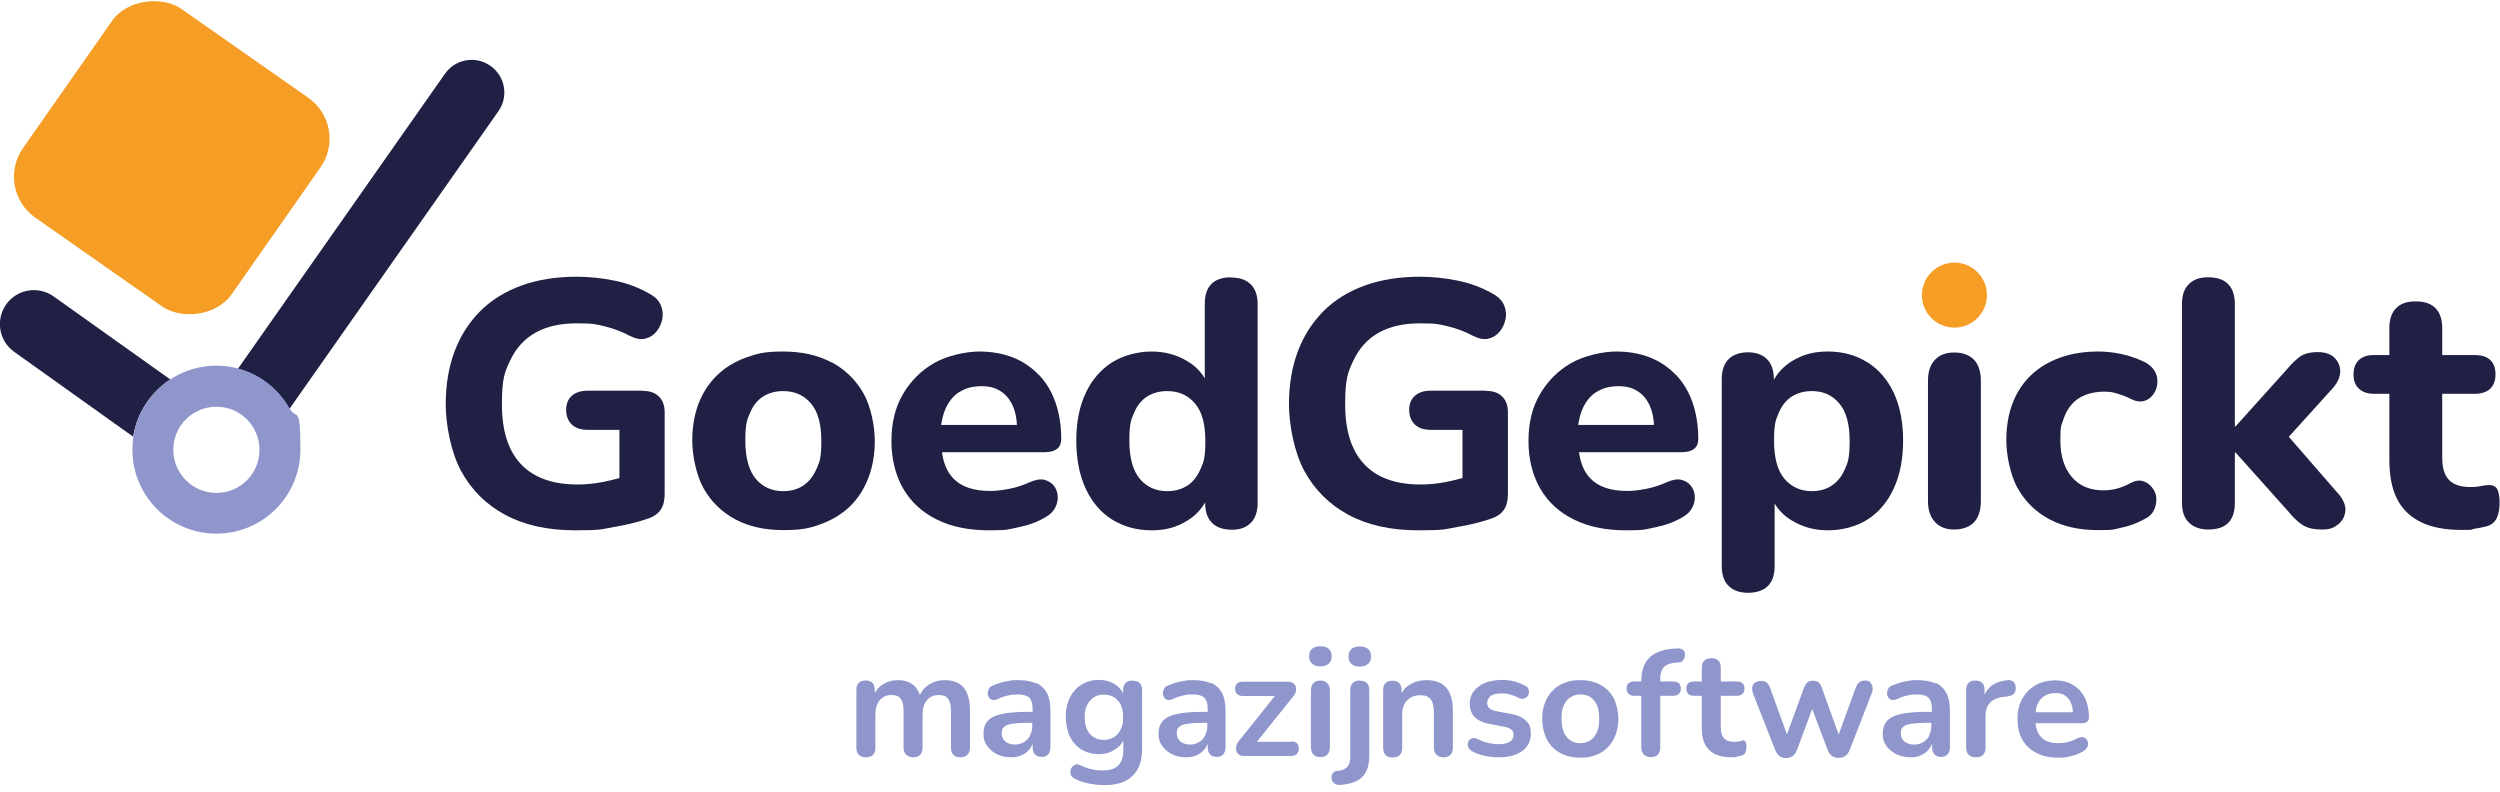 <?xml version="1.0" encoding="UTF-8"?>
<svg xmlns="http://www.w3.org/2000/svg" version="1.1" viewBox="0 0 1276.6 404.5">
  <defs>
    <style>
      .cls-1 {
        fill: none;
      }

      .cls-2 {
        fill: #f59d24;
      }

      .cls-3 {
        fill: #8f96cb;
      }

      .cls-4 {
        fill: #1f2043;
      }
    </style>
  </defs>
  <!-- Generator: Adobe Illustrator 28.7.3, SVG Export Plug-In . SVG Version: 1.2.0 Build 164)  -->
  <g>
    <g id="Laag_1">
      <g>
        <rect class="cls-2" x="22.7" y="15.5" width="130.1" height="130.1" rx="25.5" ry="25.5" transform="translate(-28.6 106.2) rotate(-55)"/>
        <g>
          <circle class="cls-1" cx="110.5" cy="229.7" r="22"/>
          <path class="cls-4" d="M250.4,33.6h0c-7.5-5.3-17.9-3.5-23.2,4.1l-105.7,150.6c11.3,3,20.7,10.5,26.3,20.5L254.5,56.8c5.3-7.5,3.5-17.9-4.1-23.2h0Z"/>
          <path class="cls-4" d="M87,193.8l-59.7-42.5c-7.9-5.5-18.7-3.6-24.2,4.2h0c-5.5,7.9-3.6,18.7,4.2,24.2l60.7,43.3c1.9-12.2,9-22.7,18.9-29.2Z"/>
          <path class="cls-3" d="M147.9,208.7c-5.6-10-15-17.5-26.3-20.5-3.5-1-7.3-1.5-11.1-1.5-8.7,0-16.7,2.6-23.5,7-9.9,6.5-17,17-18.9,29.2-.3,2.2-.5,4.4-.5,6.7,0,23.7,19.2,42.9,42.9,42.9s42.9-19.2,42.9-42.9-2-14.8-5.5-21h0ZM110.5,251.7c-12.1,0-22-9.8-22-22s9.8-22,22-22,22,9.8,22,22-9.8,22-22,22Z"/>
        </g>
      </g>
      <g>
        <g>
          <path class="cls-4" d="M328.1,199.5h-27.9c-3.6,0-6.3.9-8.2,2.6-1.9,1.7-2.9,4.1-2.9,7.2s1,5.7,2.9,7.5c1.9,1.8,4.6,2.7,8.2,2.7h16.1v24.6c-2.7.8-5.5,1.4-8.3,2-4.6.9-9,1.3-13.1,1.3-12.7,0-22.4-3.5-28.9-10.4-6.5-6.9-9.7-17.1-9.7-30.5s1.4-16.5,4.3-22.6c2.9-6.1,7.1-10.8,12.8-14,5.6-3.2,12.7-4.8,21.2-4.8s9.9.5,14.4,1.6,8.7,2.7,12.6,4.8c3,1.5,5.6,2,8,1.4,2.3-.6,4.2-1.8,5.7-3.7,1.5-1.8,2.4-4,2.9-6.3.4-2.4.2-4.7-.7-6.9-.9-2.2-2.6-4.1-5.1-5.6-6-3.5-12.1-5.8-18.6-7.1-6.4-1.3-12.9-2-19.3-2-10.5,0-19.9,1.5-28.2,4.5-8.3,3-15.4,7.4-21.1,13.1s-10.1,12.6-13.1,20.6-4.5,17-4.5,27,2.6,24.3,7.8,33.9,12.6,17.1,22.4,22.4c9.8,5.3,21.7,8,35.9,8s13.2-.6,19.8-1.7c6.7-1.1,12.7-2.6,18-4.5,2.7-1,4.7-2.5,6-4.5s1.9-4.7,1.9-8v-41.6c0-3.5-1-6.1-2.9-8-1.9-1.9-4.6-2.9-8.2-2.9h0Z"/>
          <path class="cls-4" d="M424.5,185c-7-3.7-15.2-5.5-24.6-5.5s-13.2,1-19,3.1c-5.8,2.1-10.7,5.1-14.8,9.1s-7.2,8.8-9.4,14.4c-2.1,5.6-3.2,11.9-3.2,18.9s1.9,17.5,5.8,24.4c3.9,6.9,9.3,12.1,16.2,15.8s15.1,5.5,24.5,5.5,13.6-1,19.3-3.1c5.7-2.1,10.6-5.1,14.7-9,4-3.9,7.2-8.8,9.4-14.5,2.2-5.7,3.3-12.1,3.3-19.1s-1.9-17.4-5.8-24.2-9.3-12.1-16.2-15.8h0ZM416.9,239.5c-1.7,3.8-3.9,6.6-6.8,8.5-2.9,1.9-6.2,2.8-10.2,2.8-5.7,0-10.4-2.1-13.9-6.2s-5.4-10.7-5.4-19.5.8-10.5,2.4-14.3,3.9-6.6,6.8-8.4,6.3-2.7,10.1-2.7c5.8,0,10.5,2,14.1,6.2,3.6,4.1,5.4,10.5,5.4,19.2s-.8,10.7-2.5,14.5h0Z"/>
          <path class="cls-4" d="M530.5,191.5c-3.7-3.9-8.1-6.9-13.1-8.9s-10.9-3.1-17.4-3.1-16.2,2-23,5.9c-6.8,3.9-12.1,9.3-16,16-3.9,6.7-5.8,14.6-5.8,23.7s2,17.5,6,24.4c4,6.9,9.7,12.1,17.2,15.8,7.4,3.7,16.3,5.5,26.7,5.5s9.5-.5,14.7-1.5c5.1-1,9.8-2.7,13.9-5.1,2.4-1.3,4.1-3,5.1-4.9s1.5-4,1.3-6c-.1-2-.8-3.8-2-5.3s-2.9-2.5-4.9-3c-2-.5-4.5,0-7.3,1.2-3.3,1.5-6.8,2.7-10.5,3.4-3.6.7-6.9,1.1-9.7,1.1-8.5,0-14.8-2.1-18.9-6.4-3.1-3.2-5-7.6-5.8-13.4h52.6c2.7,0,4.8-.6,6.2-1.7,1.4-1.1,2.1-2.8,2.1-5.1,0-6.8-1-13-2.9-18.5-1.9-5.5-4.7-10.2-8.4-14.1h0ZM489.9,200.2c3.1-2,6.8-3,11.2-3s7.2.9,9.9,2.6c2.7,1.7,4.7,4.2,6.2,7.5,1.2,2.7,1.9,6,2.1,9.7h-38.7c.4-2.9,1.1-5.6,2.1-8,1.7-3.9,4-6.8,7.1-8.8h0Z"/>
          <path class="cls-4" d="M628.6,141.6c-4.4,0-7.7,1.1-10,3.4s-3.4,5.7-3.4,10.2v38c-2-3.4-4.9-6.4-8.8-8.7-5.4-3.3-11.5-5-18.4-5s-14.3,1.9-20.1,5.5c-5.8,3.7-10.3,8.9-13.5,15.7s-4.8,14.9-4.8,24.3,1.6,17.6,4.8,24.5c3.2,6.9,7.7,12.2,13.5,15.8,5.8,3.6,12.5,5.5,20.1,5.5s13.2-1.7,18.7-5.2c3.8-2.4,6.7-5.5,8.7-9.1v.4c0,4.4,1.2,7.8,3.5,10.1s5.7,3.5,10.1,3.5,7.4-1.2,9.7-3.5c2.3-2.3,3.5-5.7,3.5-10.1v-101.6c0-4.5-1.2-7.9-3.6-10.2-2.4-2.3-5.7-3.4-10-3.4h0ZM606.2,248c-2.9,1.9-6.2,2.8-10.2,2.8-5.7,0-10.4-2.1-13.9-6.2s-5.4-10.7-5.4-19.5.8-10.5,2.4-14.3,3.9-6.6,6.8-8.4,6.3-2.7,10.1-2.7c5.8,0,10.5,2,14.1,6.2,3.6,4.1,5.4,10.5,5.4,19.2s-.8,10.7-2.5,14.5-3.9,6.6-6.8,8.5h0Z"/>
          <path class="cls-4" d="M758.6,199.5h-27.9c-3.6,0-6.3.9-8.2,2.6-1.9,1.7-2.9,4.1-2.9,7.2s1,5.7,2.9,7.5c1.9,1.8,4.6,2.7,8.2,2.7h16.1v24.6c-2.7.8-5.5,1.4-8.3,2-4.6.9-9,1.3-13.1,1.3-12.7,0-22.4-3.5-28.8-10.4-6.5-6.9-9.7-17.1-9.7-30.5s1.4-16.5,4.3-22.6c2.9-6.1,7.1-10.8,12.8-14,5.7-3.2,12.7-4.8,21.2-4.8s9.9.5,14.4,1.6,8.7,2.7,12.6,4.8c3,1.5,5.6,2,8,1.4,2.3-.6,4.2-1.8,5.7-3.7,1.5-1.8,2.4-4,2.9-6.3s.2-4.7-.7-6.9c-.9-2.2-2.6-4.1-5.1-5.6-6-3.5-12.2-5.8-18.6-7.1-6.4-1.3-12.9-2-19.3-2-10.5,0-19.9,1.5-28.2,4.5-8.3,3-15.4,7.4-21.1,13.1-5.7,5.8-10.1,12.6-13.1,20.6s-4.5,17-4.5,27,2.6,24.3,7.8,33.9,12.7,17.1,22.4,22.4c9.8,5.3,21.7,8,35.9,8s13.2-.6,19.8-1.7c6.7-1.1,12.7-2.6,18-4.5,2.7-1,4.7-2.5,6-4.5s1.9-4.7,1.9-8v-41.6c0-3.5-1-6.1-2.9-8-1.9-1.9-4.6-2.9-8.2-2.9h0Z"/>
          <path class="cls-4" d="M855.8,191.5c-3.7-3.9-8.1-6.9-13.1-8.9s-10.9-3.1-17.4-3.1-16.2,2-23,5.9c-6.8,3.9-12.1,9.3-16,16-3.9,6.7-5.8,14.6-5.8,23.7s2,17.5,6,24.4c4,6.9,9.7,12.1,17.2,15.8,7.4,3.7,16.3,5.5,26.7,5.5s9.5-.5,14.7-1.5c5.1-1,9.8-2.7,13.9-5.1,2.4-1.3,4.1-3,5.1-4.9s1.5-4,1.3-6c-.1-2-.8-3.8-2-5.3s-2.9-2.5-4.9-3c-2-.5-4.5,0-7.3,1.2-3.3,1.5-6.8,2.7-10.5,3.4-3.6.7-6.9,1.1-9.7,1.1-8.5,0-14.8-2.1-18.9-6.4-3.1-3.2-5-7.6-5.8-13.4h52.6c2.7,0,4.8-.6,6.2-1.7,1.4-1.1,2.1-2.8,2.1-5.1,0-6.8-1-13-2.9-18.5-1.9-5.5-4.7-10.2-8.4-14.1h0ZM815.2,200.2c3.1-2,6.8-3,11.2-3s7.2.9,9.9,2.6c2.7,1.7,4.7,4.2,6.2,7.5,1.2,2.7,1.9,6,2.1,9.7h-38.7c.4-2.9,1.1-5.6,2.1-8,1.7-3.9,4-6.8,7.1-8.8h0Z"/>
          <path class="cls-4" d="M953.5,185c-5.8-3.7-12.6-5.5-20.2-5.5s-13.2,1.7-18.7,5.2c-3.9,2.5-6.8,5.6-8.8,9.3v-.5c0-4.4-1.2-7.8-3.5-10.1s-5.6-3.5-9.7-3.5-7.6,1.2-9.9,3.5-3.5,5.7-3.5,10.1v95.6c0,4.5,1.2,7.9,3.6,10.2,2.4,2.3,5.7,3.4,9.8,3.4s7.8-1.1,10.1-3.4,3.5-5.7,3.5-10.2v-32c2,3.4,4.9,6.4,8.8,8.7,5.4,3.3,11.5,5,18.4,5s14.5-1.8,20.2-5.5c5.7-3.6,10.2-8.9,13.4-15.8s4.8-15.1,4.8-24.5-1.6-17.5-4.7-24.3c-3.2-6.8-7.7-12-13.5-15.7h0ZM942.1,239.5c-1.6,3.8-3.9,6.6-6.8,8.5-2.9,1.9-6.3,2.8-10.1,2.8-5.7,0-10.4-2.1-13.9-6.2-3.6-4.2-5.4-10.7-5.4-19.5s.8-10.5,2.4-14.3,3.9-6.6,6.8-8.4,6.3-2.7,10.1-2.7c5.7,0,10.4,2,13.9,6.2,3.6,4.1,5.4,10.5,5.4,19.2s-.8,10.7-2.4,14.5h0Z"/>
          <path class="cls-4" d="M997.9,180c-4.2,0-7.4,1.2-9.8,3.7s-3.6,6-3.6,10.8v61.3c0,4.6,1.2,8.2,3.6,10.8s5.7,3.8,9.8,3.8,7.9-1.3,10.2-3.8,3.4-6.2,3.4-10.8v-61.3c0-4.8-1.2-8.4-3.5-10.8-2.3-2.4-5.7-3.7-10.1-3.7h0Z"/>
          <path class="cls-4" d="M1095.8,185.2c-4.1-2-8.2-3.5-12.4-4.4-4.2-.9-8.2-1.3-11.9-1.3-7.1,0-13.6,1-19.5,3.1-5.8,2.1-10.8,5.1-14.9,9s-7.2,8.7-9.4,14.3c-2.1,5.6-3.2,11.9-3.2,18.9s1.9,17.6,5.8,24.5c3.9,6.9,9.3,12.2,16.3,15.9s15.3,5.5,24.8,5.5,7.6-.4,11.7-1.2,8.1-2.3,12.1-4.5c2.3-1.1,3.8-2.6,4.7-4.5.9-1.9,1.3-3.9,1.2-6-.1-2.1-.8-3.9-2.1-5.5-1.2-1.6-2.8-2.7-4.6-3.3-1.8-.6-4-.3-6.3.9-2.4,1.3-4.8,2.3-7.1,2.9-2.4.6-4.6.9-6.8.9-7,0-12.5-2.3-16.3-6.9-3.9-4.6-5.8-10.8-5.8-18.7s.5-7.4,1.5-10.5c1-3.1,2.4-5.7,4.3-7.8,1.8-2.1,4.1-3.7,6.9-4.8s5.9-1.7,9.5-1.7,4.4.3,6.9,1c2.4.7,4.8,1.6,7.1,2.8,2.4,1.2,4.5,1.5,6.4,1,1.9-.5,3.5-1.6,4.7-3.2,1.2-1.6,2-3.5,2.2-5.5.2-2.1,0-4.1-1-6-.9-1.9-2.5-3.5-4.7-4.8h0Z"/>
          <path class="cls-4" d="M1168.7,223.1l22.8-25.2c2.4-2.9,3.5-5.6,3.5-8.3s-1-5-2.9-6.9c-1.9-1.9-4.8-2.9-8.6-2.9s-6.8.8-8.9,2.2c-2.1,1.5-4.5,3.8-7.1,6.9l-25.9,28.8h-.4v-62.5c0-4.5-1.2-7.9-3.5-10.2-2.3-2.3-5.7-3.4-10.1-3.4s-7.4,1.1-9.8,3.4-3.6,5.7-3.6,10.2v101.6c0,4.4,1.2,7.8,3.6,10.1s5.7,3.5,9.8,3.5c9.1,0,13.6-4.5,13.6-13.6v-25.7h.4l27,30.2c2.5,3.1,5,5.4,7.4,6.9,2.4,1.5,5.7,2.2,9.7,2.2s5.9-.8,8.1-2.5c2.2-1.7,3.4-3.9,3.8-6.6s-.7-5.5-2.9-8.4l-25.9-29.8h0Z"/>
          <path class="cls-4" d="M1274.9,249.2c-1.1-1.1-2.5-1.6-4.2-1.5-1.1,0-2.4.2-4,.5-1.6.4-3.3.5-5.1.5-5.1,0-8.8-1.2-11.1-3.7-2.3-2.4-3.4-6.2-3.4-11.2v-32.7h16.6c3.4,0,6.1-.9,7.9-2.6s2.7-4.2,2.7-7.4-.9-5.6-2.7-7.3-4.4-2.5-7.9-2.5h-16.6v-13.8c0-4.5-1.2-7.9-3.5-10.2-2.3-2.3-5.7-3.4-10.1-3.4s-7.6,1.1-9.9,3.4c-2.3,2.3-3.5,5.7-3.5,10.2v13.8h-7.9c-3.2,0-5.8.8-7.6,2.5s-2.8,4.1-2.8,7.3.9,5.7,2.8,7.4c1.8,1.7,4.4,2.6,7.6,2.6h7.9v33.8c0,8,1.3,14.6,3.9,19.8s6.7,9.2,12.2,11.9,12.4,4,20.6,4,4.1-.2,6.8-.6,4.9-.9,6.4-1.3c2.5-.8,4.2-2.3,5.1-4.5.9-2.1,1.3-4.7,1.3-7.7s-.6-6.3-1.7-7.4h0Z"/>
        </g>
        <circle class="cls-2" cx="998" cy="150.7" r="16.6"/>
      </g>
      <g>
        <path class="cls-3" d="M489.6,349c-1.9-1.1-4.3-1.7-7.2-1.7s-5.9.8-8.2,2.4c-2,1.3-3.4,3-4.5,5.1-.8-2.3-2-4.1-3.7-5.3-2-1.5-4.5-2.2-7.5-2.2s-5.6.8-7.8,2.2c-1.7,1.1-3,2.6-4,4.4v-1.6c0-1.6-.4-2.8-1.2-3.6s-2-1.2-3.5-1.2-2.7.4-3.5,1.2c-.8.8-1.2,2-1.2,3.6v29.4c0,1.6.4,2.8,1.2,3.7s2,1.3,3.6,1.3c3.3,0,4.9-1.7,4.9-5v-16.7c0-3.2.7-5.6,2.2-7.4s3.4-2.7,6-2.7,3.8.7,4.8,2c1,1.4,1.4,3.5,1.4,6.4v18.4c0,1.6.4,2.8,1.3,3.7s2.1,1.3,3.6,1.3,2.8-.4,3.6-1.3c.8-.8,1.2-2.1,1.2-3.7v-16.7c0-3.2.7-5.6,2.2-7.4s3.4-2.7,6-2.7,3.9.7,4.9,2c1,1.4,1.4,3.5,1.4,6.4v18.4c0,1.6.4,2.8,1.2,3.7s2,1.3,3.6,1.3,2.8-.4,3.6-1.3,1.3-2.1,1.3-3.7v-18.8c0-3.5-.5-6.4-1.4-8.7-.9-2.3-2.3-4-4.2-5.2h0Z"/>
        <path class="cls-3" d="M529.2,349c-2.4-1.1-5.5-1.7-9.2-1.7s-3.8.2-6,.6c-2.2.4-4.5,1.1-6.9,2.1-1,.4-1.7.9-2.1,1.7s-.6,1.5-.6,2.3.2,1.5.6,2.1c.4.6,1,1.1,1.8,1.3.8.2,1.6,0,2.6-.4,1.9-.9,3.7-1.5,5.5-1.9s3.3-.5,4.9-.5c2.7,0,4.6.6,5.8,1.7,1.1,1.1,1.7,3,1.7,5.6v1.6h-2.7c-5.5,0-9.9.4-13.1,1.1-3.3.7-5.6,1.9-7.1,3.5-1.5,1.6-2.2,3.8-2.2,6.6s.6,4.3,1.8,6.1c1.2,1.8,2.9,3.2,5,4.3,2.2,1.1,4.6,1.6,7.3,1.6s3.9-.4,5.5-1.1c1.6-.7,2.9-1.8,4-3.1.6-.8,1.1-1.7,1.5-2.7v1.7c0,1.6.4,2.8,1.2,3.7s1.9,1.3,3.4,1.3,2.6-.4,3.3-1.3c.8-.8,1.2-2.1,1.2-3.7v-18.7c0-3.6-.6-6.6-1.8-8.9-1.2-2.3-3-4-5.4-5.2h0ZM526,375.7c-.8,1.4-1.8,2.5-3.2,3.3s-2.8,1.2-4.5,1.2-3.8-.5-5-1.6c-1.2-1.1-1.8-2.5-1.8-4.2s.4-2.4,1.2-3.2,2.2-1.3,4.1-1.6c1.9-.3,4.5-.5,7.7-.5h2.6v1.7c0,1.8-.4,3.4-1.2,4.8h0Z"/>
        <path class="cls-3" d="M578.3,347.5c-1.5,0-2.7.4-3.5,1.2-.8.8-1.3,2-1.3,3.6v1.6c-.9-1.7-2.2-3.1-3.9-4.3-2.4-1.6-5.2-2.4-8.4-2.4s-4.9.5-7,1.4c-2.1.9-3.9,2.2-5.4,3.9-1.5,1.7-2.6,3.6-3.4,5.9-.8,2.3-1.2,4.9-1.2,7.7s.7,7.1,2.1,10c1.4,2.8,3.4,5.1,5.9,6.6s5.5,2.4,8.9,2.4,5.9-.8,8.3-2.4c1.9-1.2,3.3-2.7,4.2-4.5v5.2c0,3.3-.9,5.8-2.6,7.5-1.7,1.7-4.3,2.5-7.8,2.5s-3.2-.2-5.2-.5-4.2-1.1-6.5-2.2c-.8-.4-1.5-.5-2.2-.3-.7.2-1.3.6-1.8,1.2-.5.6-.8,1.2-.9,2s0,1.5.3,2.2c.3.7,1,1.3,2,1.9,2.1,1.1,4.5,1.9,7.1,2.4,2.6.5,5.3.8,8.1.8,6.2,0,11-1.5,14.2-4.7,3.3-3.1,4.9-7.7,4.9-13.9v-29.9c0-1.6-.4-2.8-1.2-3.6s-2-1.2-3.6-1.2h0ZM572.3,372.4c-.8,1.7-1.9,3.1-3.4,4s-3.2,1.4-5.2,1.4c-3,0-5.4-1-7.2-3.1s-2.6-4.9-2.6-8.5.4-4.4,1.2-6.1c.8-1.7,1.9-3,3.4-4s3.2-1.4,5.2-1.4c3,0,5.4,1,7.2,3.1,1.8,2,2.6,4.9,2.6,8.4s-.4,4.4-1.2,6.2h0Z"/>
        <path class="cls-3" d="M618.6,349c-2.4-1.1-5.5-1.7-9.2-1.7s-3.8.2-6,.6c-2.2.4-4.5,1.1-6.9,2.1-1,.4-1.7.9-2.1,1.7s-.6,1.5-.6,2.3.2,1.5.6,2.1c.4.6,1,1.1,1.8,1.3.8.2,1.6,0,2.6-.4,1.9-.9,3.7-1.5,5.5-1.9s3.3-.5,4.9-.5c2.7,0,4.6.6,5.8,1.7,1.1,1.1,1.7,3,1.7,5.6v1.6h-2.7c-5.5,0-9.9.4-13.1,1.1-3.3.7-5.6,1.9-7.1,3.5-1.5,1.6-2.2,3.8-2.2,6.6s.6,4.3,1.8,6.1c1.2,1.8,2.9,3.2,5,4.3,2.2,1.1,4.6,1.6,7.3,1.6s3.9-.4,5.5-1.1c1.6-.7,2.9-1.8,4-3.1.6-.8,1.1-1.7,1.5-2.7v1.7c0,1.6.4,2.8,1.2,3.7s1.9,1.3,3.4,1.3,2.6-.4,3.3-1.3c.8-.8,1.2-2.1,1.2-3.7v-18.7c0-3.6-.6-6.6-1.8-8.9-1.2-2.3-3-4-5.4-5.2h0ZM615.4,375.7c-.8,1.4-1.8,2.5-3.2,3.3s-2.8,1.2-4.5,1.2-3.8-.5-5-1.6c-1.2-1.1-1.8-2.5-1.8-4.2s.4-2.4,1.2-3.2,2.2-1.3,4.1-1.6c1.9-.3,4.5-.5,7.7-.5h2.6v1.7c0,1.8-.4,3.4-1.2,4.8h0Z"/>
        <path class="cls-3" d="M659.2,378.8h-17.4l18.5-23.1c.7-.8,1.2-1.6,1.4-2.5.2-.9.2-1.7,0-2.5s-.7-1.4-1.4-1.9-1.7-.7-2.8-.7h-23c-1.2,0-2.1.3-2.8.9s-1,1.5-1,2.7.3,2,1,2.7c.7.6,1.6,1,2.8,1h16.5l-18.3,22.9c-.7.8-1.2,1.7-1.4,2.6-.2.9-.2,1.8,0,2.5s.6,1.4,1.3,1.9c.7.5,1.5.7,2.5.7h24.3c1.2,0,2.1-.3,2.8-1s1-1.5,1-2.7c0-2.4-1.2-3.7-3.7-3.7h0Z"/>
        <path class="cls-3" d="M674.2,347.5c-1.5,0-2.8.5-3.6,1.4-.8.9-1.2,2.2-1.2,3.9v28.5c0,1.7.4,3,1.2,3.9.8.9,2,1.4,3.6,1.4s2.8-.5,3.7-1.4c.8-.9,1.2-2.2,1.2-3.9v-28.5c0-1.7-.4-3-1.3-3.9-.8-.9-2.1-1.4-3.6-1.4h0Z"/>
        <path class="cls-3" d="M694.4,347.5c-1.5,0-2.8.4-3.6,1.2-.8.8-1.3,2-1.3,3.6v34.3c0,2.3-.5,4-1.6,5.1-1.1,1.1-2.8,1.8-5.1,2-.8,0-1.5.3-2,.9-.5.5-.8,1.2-.9,1.9,0,.7,0,1.4.3,2.1.3.7.8,1.2,1.5,1.7.7.4,1.7.6,2.8.5,3.4-.3,6.1-.9,8.3-2s3.8-2.7,4.8-4.8c1.1-2.1,1.6-4.8,1.6-8.2v-33.4c0-1.6-.4-2.8-1.2-3.6s-2-1.2-3.6-1.2h0Z"/>
        <path class="cls-3" d="M674.2,340.3c1.9,0,3.3-.5,4.3-1.4,1-.9,1.5-2.2,1.5-3.8s-.5-2.9-1.5-3.8c-1-.9-2.4-1.3-4.3-1.3s-3.2.4-4.2,1.3-1.5,2.1-1.5,3.8.5,2.9,1.5,3.8,2.4,1.4,4.2,1.4Z"/>
        <path class="cls-3" d="M694.3,330.1c-1.8,0-3.2.4-4.2,1.3s-1.5,2.1-1.5,3.8.5,2.9,1.5,3.8c1,.9,2.4,1.4,4.2,1.4s3.3-.5,4.3-1.4c1-.9,1.5-2.2,1.5-3.8s-.5-2.9-1.5-3.8c-1-.9-2.4-1.3-4.3-1.3Z"/>
        <path class="cls-3" d="M735.9,349c-2-1.1-4.5-1.7-7.5-1.7s-5.8.7-8.2,2.1c-1.9,1.1-3.4,2.6-4.5,4.6v-1.6c0-1.6-.4-2.8-1.2-3.6-.8-.8-2-1.2-3.5-1.2s-2.7.4-3.5,1.2-1.2,2-1.2,3.6v29.4c0,1.6.4,2.8,1.2,3.7s2,1.3,3.6,1.3c3.3,0,4.9-1.7,4.9-5v-17c0-3,.8-5.3,2.5-7.1,1.7-1.8,4-2.7,6.8-2.7s4,.7,5.2,2c1.1,1.4,1.7,3.5,1.7,6.4v18.3c0,1.6.4,2.8,1.3,3.7s2.1,1.3,3.6,1.3,2.7-.4,3.6-1.3c.8-.8,1.2-2.1,1.2-3.7v-18.8c0-3.5-.5-6.4-1.5-8.7s-2.5-4-4.4-5.2h0Z"/>
        <path class="cls-3" d="M771.6,364.6l-7.8-1.5c-1.5-.3-2.6-.8-3.3-1.5-.7-.7-1.1-1.6-1.1-2.7s.6-2.6,1.8-3.5c1.2-.9,3.1-1.3,5.6-1.3s2.8.2,4.2.5c1.5.4,3,1,4.6,1.8.9.4,1.7.6,2.4.4s1.3-.5,1.8-1,.8-1.2.9-1.9c.2-.7,0-1.4-.2-2.1-.3-.7-.8-1.2-1.6-1.6-1.9-1-3.8-1.8-5.8-2.3-2-.5-4.1-.7-6.4-.7s-6,.5-8.4,1.5c-2.4,1-4.3,2.4-5.7,4.2-1.4,1.8-2.1,4-2.1,6.5s.8,5,2.5,6.7c1.7,1.7,4.1,2.9,7.3,3.5l7.8,1.5c1.6.3,2.8.8,3.6,1.4s1.2,1.6,1.2,2.8-.6,2.5-1.8,3.4c-1.2.8-3.1,1.3-5.6,1.3s-3.5-.2-5.4-.6-3.8-1.1-5.8-2.1c-.8-.4-1.6-.5-2.3-.4-.7.2-1.3.5-1.7,1s-.7,1.1-.8,1.8,0,1.4.4,2.1c.3.7.9,1.3,1.8,1.8,2,1.1,4.2,1.9,6.7,2.4,2.5.5,4.8.7,7.1.7,4.9,0,8.9-1.1,11.8-3.2,3-2.2,4.4-5.1,4.4-8.9s-.9-5-2.6-6.7c-1.7-1.7-4.3-2.8-7.7-3.4h0Z"/>
        <path class="cls-3" d="M817.2,349.7c-2.9-1.6-6.3-2.4-10.3-2.4s-5.6.5-8,1.4c-2.4.9-4.4,2.2-6.1,4-1.7,1.7-3,3.8-3.9,6.2-.9,2.4-1.4,5.1-1.4,8.2s.8,7.5,2.4,10.5c1.6,3,3.9,5.3,6.8,6.9s6.3,2.4,10.3,2.4,5.6-.5,8-1.4,4.4-2.2,6.1-4c1.7-1.7,3-3.8,3.9-6.3.9-2.4,1.4-5.2,1.4-8.2s-.8-7.5-2.4-10.5-3.9-5.2-6.8-6.8ZM815.4,373.9c-.8,1.8-1.9,3.2-3.4,4.2-1.5.9-3.1,1.4-5,1.4-2.9,0-5.2-1-7-3.2-1.8-2.1-2.6-5.2-2.6-9.3s.4-5,1.2-6.9c.8-1.8,1.9-3.2,3.4-4.1s3.1-1.4,5-1.4c2.9,0,5.2,1,7,3.1,1.8,2,2.6,5.1,2.6,9.3s-.4,5-1.2,6.9Z"/>
        <path class="cls-3" d="M858.9,331.6c-.6-.4-1.5-.6-2.5-.5l-2.6.2c-5.1.5-9,2-11.7,4.7-2.7,2.7-4,6.7-4,12h0c0,0-3.6,0-3.6,0-1.2,0-2.2.3-2.9.9-.7.6-1,1.5-1,2.7s.3,2,1,2.7,1.6,1,2.9,1h3.6v26.3c0,1.6.4,2.8,1.3,3.7.8.8,2.1,1.3,3.6,1.3,3.2,0,4.8-1.7,4.8-5v-26.3h6.6c1.2,0,2.2-.3,2.9-1,.7-.6,1-1.5,1-2.7s-.3-2.1-1-2.7-1.6-.9-2.9-.9h-6.6v-1.6c0-2.6.7-4.6,2-5.9,1.3-1.3,3.5-2,6.5-2.2h1.1c.8-.1,1.4-.4,1.9-1,.5-.5.8-1.2,1-1.9.2-.7.1-1.4,0-2.1s-.6-1.3-1.2-1.7h0Z"/>
        <path class="cls-3" d="M889.7,378.3c-.5,0-1.1.2-1.8.3-.7.2-1.4.2-2.3.2-2.4,0-4.2-.6-5.3-1.9-1.1-1.2-1.6-3.1-1.6-5.6v-16h8.2c1.2,0,2.2-.3,2.9-1,.7-.6,1-1.5,1-2.7s-.3-2.1-1-2.7-1.6-.9-2.9-.9h-8.2v-7.1c0-1.6-.4-2.8-1.2-3.6-.8-.8-2-1.2-3.6-1.2s-2.8.4-3.6,1.2c-.8.8-1.3,2-1.3,3.6v7.1h-4c-1.2,0-2.2.3-2.9.9-.7.6-1,1.5-1,2.7s.3,2,1,2.7,1.6,1,2.9,1h4v16.5c0,3.3.5,6,1.6,8.2s2.8,3.9,5,5,5.1,1.7,8.4,1.7,1.8,0,2.9-.3,2-.4,2.6-.6c.9-.3,1.5-.9,1.8-1.7s.5-1.7.5-2.8-.2-2.2-.6-2.7-.9-.6-1.6-.6h0Z"/>
        <path class="cls-3" d="M955.2,348.4c-.7-.6-1.6-.9-2.9-.9s-1.9.3-2.7.8-1.5,1.5-2,2.9l-8.7,23.9-8.7-24.2c-.4-1.1-.9-1.9-1.6-2.5-.7-.5-1.7-.8-2.8-.8s-2.1.3-2.8.8-1.3,1.4-1.7,2.5l-8.8,24.1-8.5-23.4c-.5-1.5-1.1-2.5-1.9-3.1s-1.7-.8-2.8-.8-2.3.3-3.1.9c-.8.6-1.3,1.3-1.4,2.3-.2,1,0,2.1.4,3.3l11.3,28.8c.6,1.4,1.3,2.4,2.2,3.1s2.1,1,3.3,1,2.5-.3,3.4-1,1.7-1.7,2.2-3.1l7.8-21,7.9,21c.5,1.3,1.3,2.4,2.2,3,1,.7,2.1,1,3.4,1s2.4-.3,3.4-1,1.7-1.7,2.2-3l11.2-28.8c.5-1.1.7-2.2.5-3.1,0-1-.5-1.8-1.2-2.4h0Z"/>
        <path class="cls-3" d="M988.4,349c-2.4-1.1-5.5-1.7-9.2-1.7s-3.8.2-6,.6c-2.2.4-4.5,1.1-6.9,2.1-1,.4-1.7.9-2.1,1.7-.4.8-.6,1.5-.6,2.3s.2,1.5.6,2.1c.4.6,1,1.1,1.8,1.3.8.2,1.6,0,2.6-.4,1.9-.9,3.7-1.5,5.5-1.9s3.3-.5,4.9-.5c2.7,0,4.6.6,5.8,1.7,1.1,1.1,1.7,3,1.7,5.6v1.6h-2.7c-5.5,0-9.9.4-13.1,1.1-3.3.7-5.6,1.9-7.1,3.5-1.4,1.6-2.2,3.8-2.2,6.6s.6,4.3,1.8,6.1,2.9,3.2,5.1,4.3,4.6,1.6,7.3,1.6,3.9-.4,5.5-1.1c1.6-.7,2.9-1.8,4-3.1.6-.8,1.1-1.7,1.5-2.7v1.7c0,1.6.4,2.8,1.2,3.7.8.8,1.9,1.3,3.4,1.3s2.6-.4,3.3-1.3c.8-.8,1.2-2.1,1.2-3.7v-18.7c0-3.6-.6-6.6-1.8-8.9-1.2-2.3-3-4-5.4-5.2h0ZM985.2,375.7c-.8,1.4-1.8,2.5-3.2,3.3-1.3.8-2.8,1.2-4.6,1.2s-3.8-.5-5-1.6-1.8-2.5-1.8-4.2.4-2.4,1.2-3.2c.8-.8,2.2-1.3,4.1-1.6,1.9-.3,4.5-.5,7.7-.5h2.6v1.7c0,1.8-.4,3.4-1.2,4.8h0Z"/>
        <path class="cls-3" d="M1028,348.1c-.7-.6-1.5-.9-2.6-.8-3.5.3-6.3,1.3-8.5,2.9-1.5,1.2-2.7,2.7-3.5,4.6v-2.5c0-1.6-.4-2.8-1.2-3.6-.8-.8-2-1.2-3.5-1.2s-2.7.4-3.5,1.2-1.2,2-1.2,3.6v29.4c0,1.6.4,2.8,1.3,3.7s2.1,1.3,3.7,1.3,2.8-.4,3.7-1.3c.8-.8,1.2-2.1,1.2-3.7v-16.1c0-3,.8-5.2,2.4-6.9,1.6-1.6,4-2.6,7.2-2.9l1.7-.2c1.4-.2,2.4-.6,3.2-1.4.7-.8,1-1.9.9-3.1,0-1.4-.5-2.3-1.1-3h0Z"/>
        <path class="cls-3" d="M1065.3,377.3c-.5-.5-1.2-.8-2-.9-.8,0-1.8.2-2.9.8-1.5.8-3.1,1.4-4.8,1.8s-3.2.5-4.6.5c-3.9,0-6.8-1-8.8-3.2-1.6-1.7-2.5-4-2.8-7h23.5c1.2,0,2.1-.2,2.8-.7s1-1.2,1-2.1c0-3-.4-5.6-1.2-8-.8-2.4-2-4.4-3.5-6s-3.4-2.9-5.5-3.8-4.6-1.3-7.3-1.3-6.9.8-9.8,2.5c-2.9,1.7-5.1,4-6.8,7-1.6,2.9-2.4,6.4-2.4,10.3s.8,7.5,2.5,10.5,4.1,5.2,7.2,6.8c3.1,1.6,6.8,2.4,11.1,2.4s4.2-.3,6.6-.8c2.4-.5,4.4-1.4,6.2-2.5.9-.6,1.6-1.2,2-2s.5-1.5.4-2.3-.4-1.4-.9-1.9h0ZM1044,355.4c1.5-1,3.4-1.5,5.6-1.5s3.6.4,4.9,1.3c1.3.9,2.3,2.1,3,3.7.6,1.3.9,3,1,4.8h-19.1c.2-1.5.5-2.8,1-4,.8-1.8,2-3.3,3.5-4.3h0Z"/>
      </g>
    </g>
  </g>
</svg>